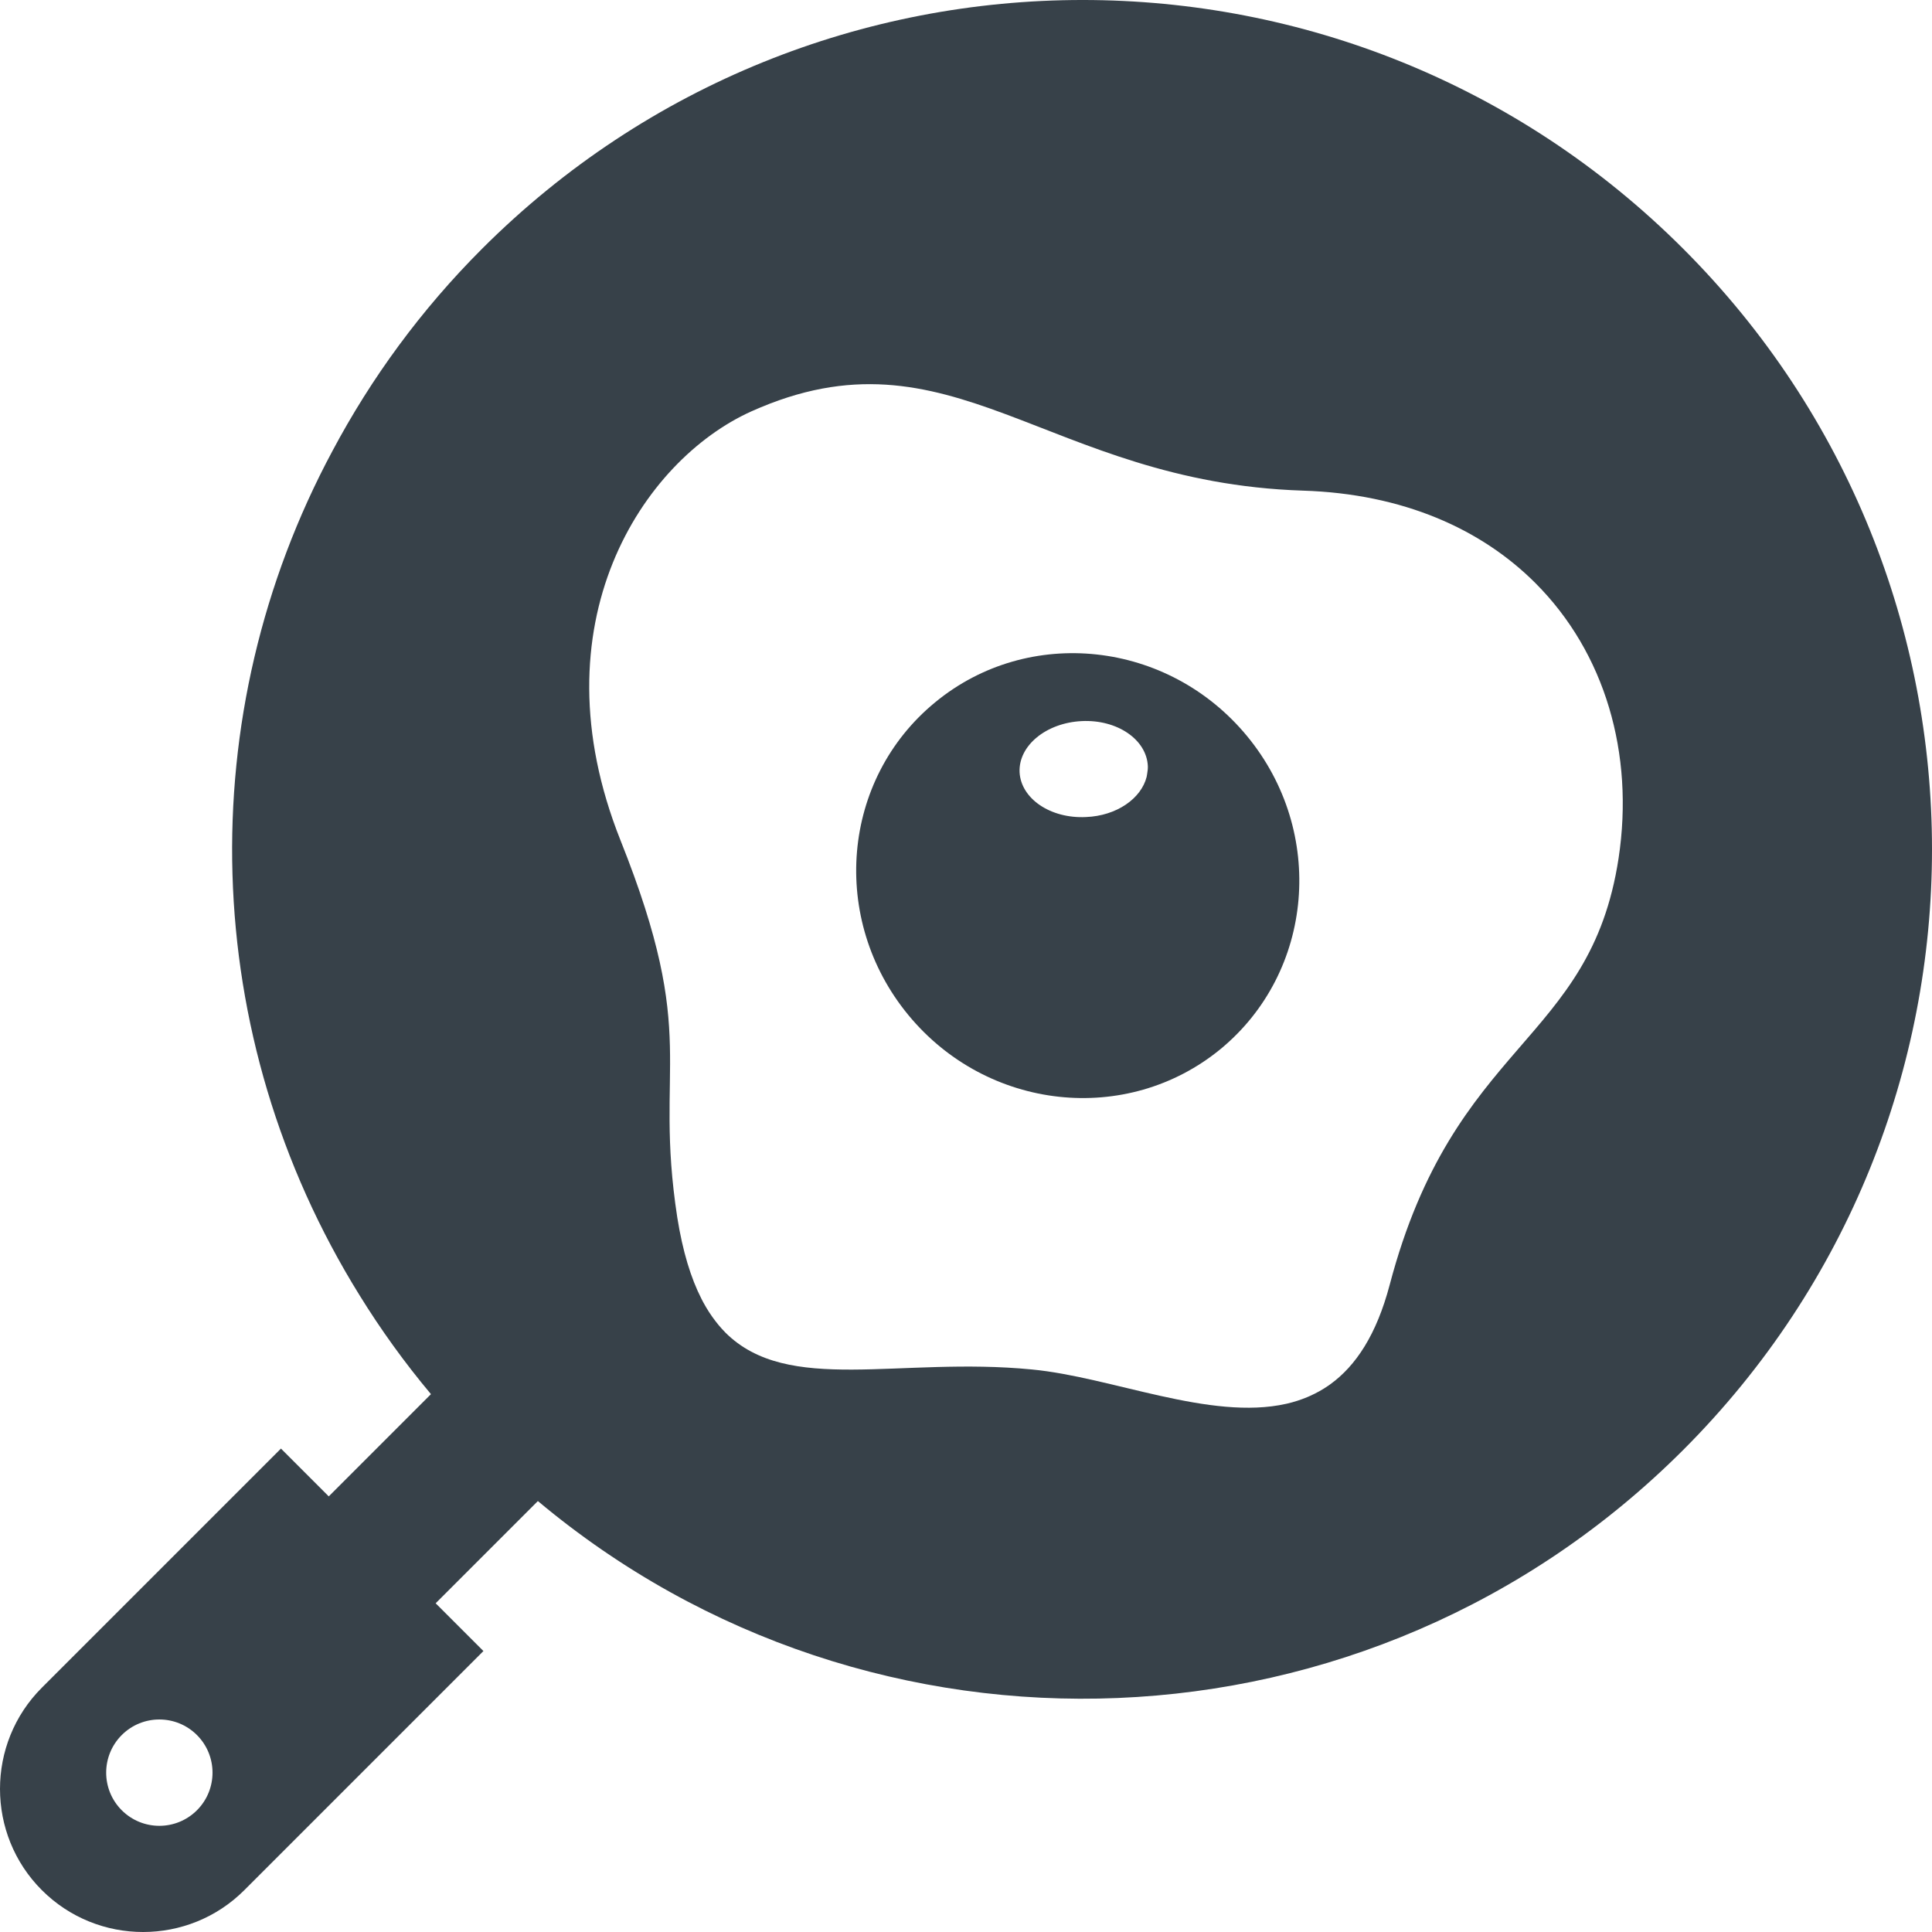<?xml version="1.0" encoding="utf-8"?>
<!-- Generator: Adobe Illustrator 19.1.1, SVG Export Plug-In . SVG Version: 6.00 Build 0)  -->
<svg version="1.1" id="_x31_0" xmlns="http://www.w3.org/2000/svg" xmlns:xlink="http://www.w3.org/1999/xlink" x="0px" y="0px"
	 viewBox="0 0 512 512" style="enable-background:new 0 0 512 512;" xml:space="preserve">
<style type="text/css">
	.st0{fill:#374149;}
</style>
<g>
	<path class="st0" d="M446.07,384.247c87.906-87.906,87.906-230.406,0-318.318c-87.911-87.906-230.411-87.906-318.322,0
		c-16.207,16.207-29.383,34.29-39.618,53.524C50.635,189.27,52.518,274.361,95.28,343.247c5.605,9.074,11.91,17.84,18.926,26.211
		c0.004,0.004,0.004,0.008,0.004,0.008l-27.02,27.027l-0.066,0.062l-12.668-12.668l-63.363,63.364
		c-14.79,14.789-14.79,38.867,0,53.656c14.789,14.79,38.867,14.79,53.656,0l63.364-63.363l-12.66-12.66l27.09-27.09
		C230.968,471.9,362.933,467.385,446.07,384.247z M199.155,109.001c53.039-23.77,77.844,18.789,146.086,21.019
		c26.57,0.828,47.324,10.172,61.645,24.492c18.426,18.426,26.262,45.149,22.058,72.914c-7.523,49.352-43.594,48.262-60.664,113.075
		c-3.492,13.214-8.973,21.457-15.746,26.351c-0.191,0.137-0.386,0.274-0.582,0.41c-1.493,1.023-3.047,1.886-4.657,2.614
		c-0.277,0.125-0.558,0.254-0.843,0.37c-1.727,0.719-3.508,1.297-5.348,1.723c-0.074,0.015-0.149,0.035-0.222,0.05
		c-20.126,4.547-46.29-7.094-67.466-9.098c-35.187-3.426-64.606,6.797-81.215-9.809c-0.633-0.637-1.238-1.332-1.836-2.042
		c-0.246-0.298-0.484-0.602-0.722-0.91c-1.172-1.512-2.27-3.184-3.281-5.055c-0.157-0.285-0.305-0.586-0.458-0.878
		c-2.808-5.492-4.973-12.524-6.418-21.578c-6.328-41.098,6.125-46.91-15.047-99.95C141.554,165.254,170.303,121.973,199.155,109.001
		z M52.194,479.736c-5.504,5.5-14.426,5.5-19.93,0c-5.5-5.504-5.5-14.426,0-19.93c5.504-5.5,14.426-5.5,19.93,0
		C57.694,465.31,57.694,474.232,52.194,479.736z"/>
	<path class="st0" d="M323.445,278.025c24.805-20.45,27.969-57.555,7.058-82.93c-20.914-25.375-57.914-29.375-82.668-8.981
		c-24.86,20.395-28.024,57.501-7.114,82.88C261.636,294.368,298.636,298.365,323.445,278.025z M286.651,191.098
		c9.395-0.469,17.227,4.879,17.539,11.938c0.031,0.68-0.07,1.336-0.175,1.992c-0.047,0.286-0.074,0.566-0.141,0.844
		c-1.454,5.774-7.985,10.34-16.082,10.652c-9.394,0.469-17.23-4.874-17.594-11.878C269.89,197.582,277.257,191.563,286.651,191.098z
		"/>
</g>
</svg>
